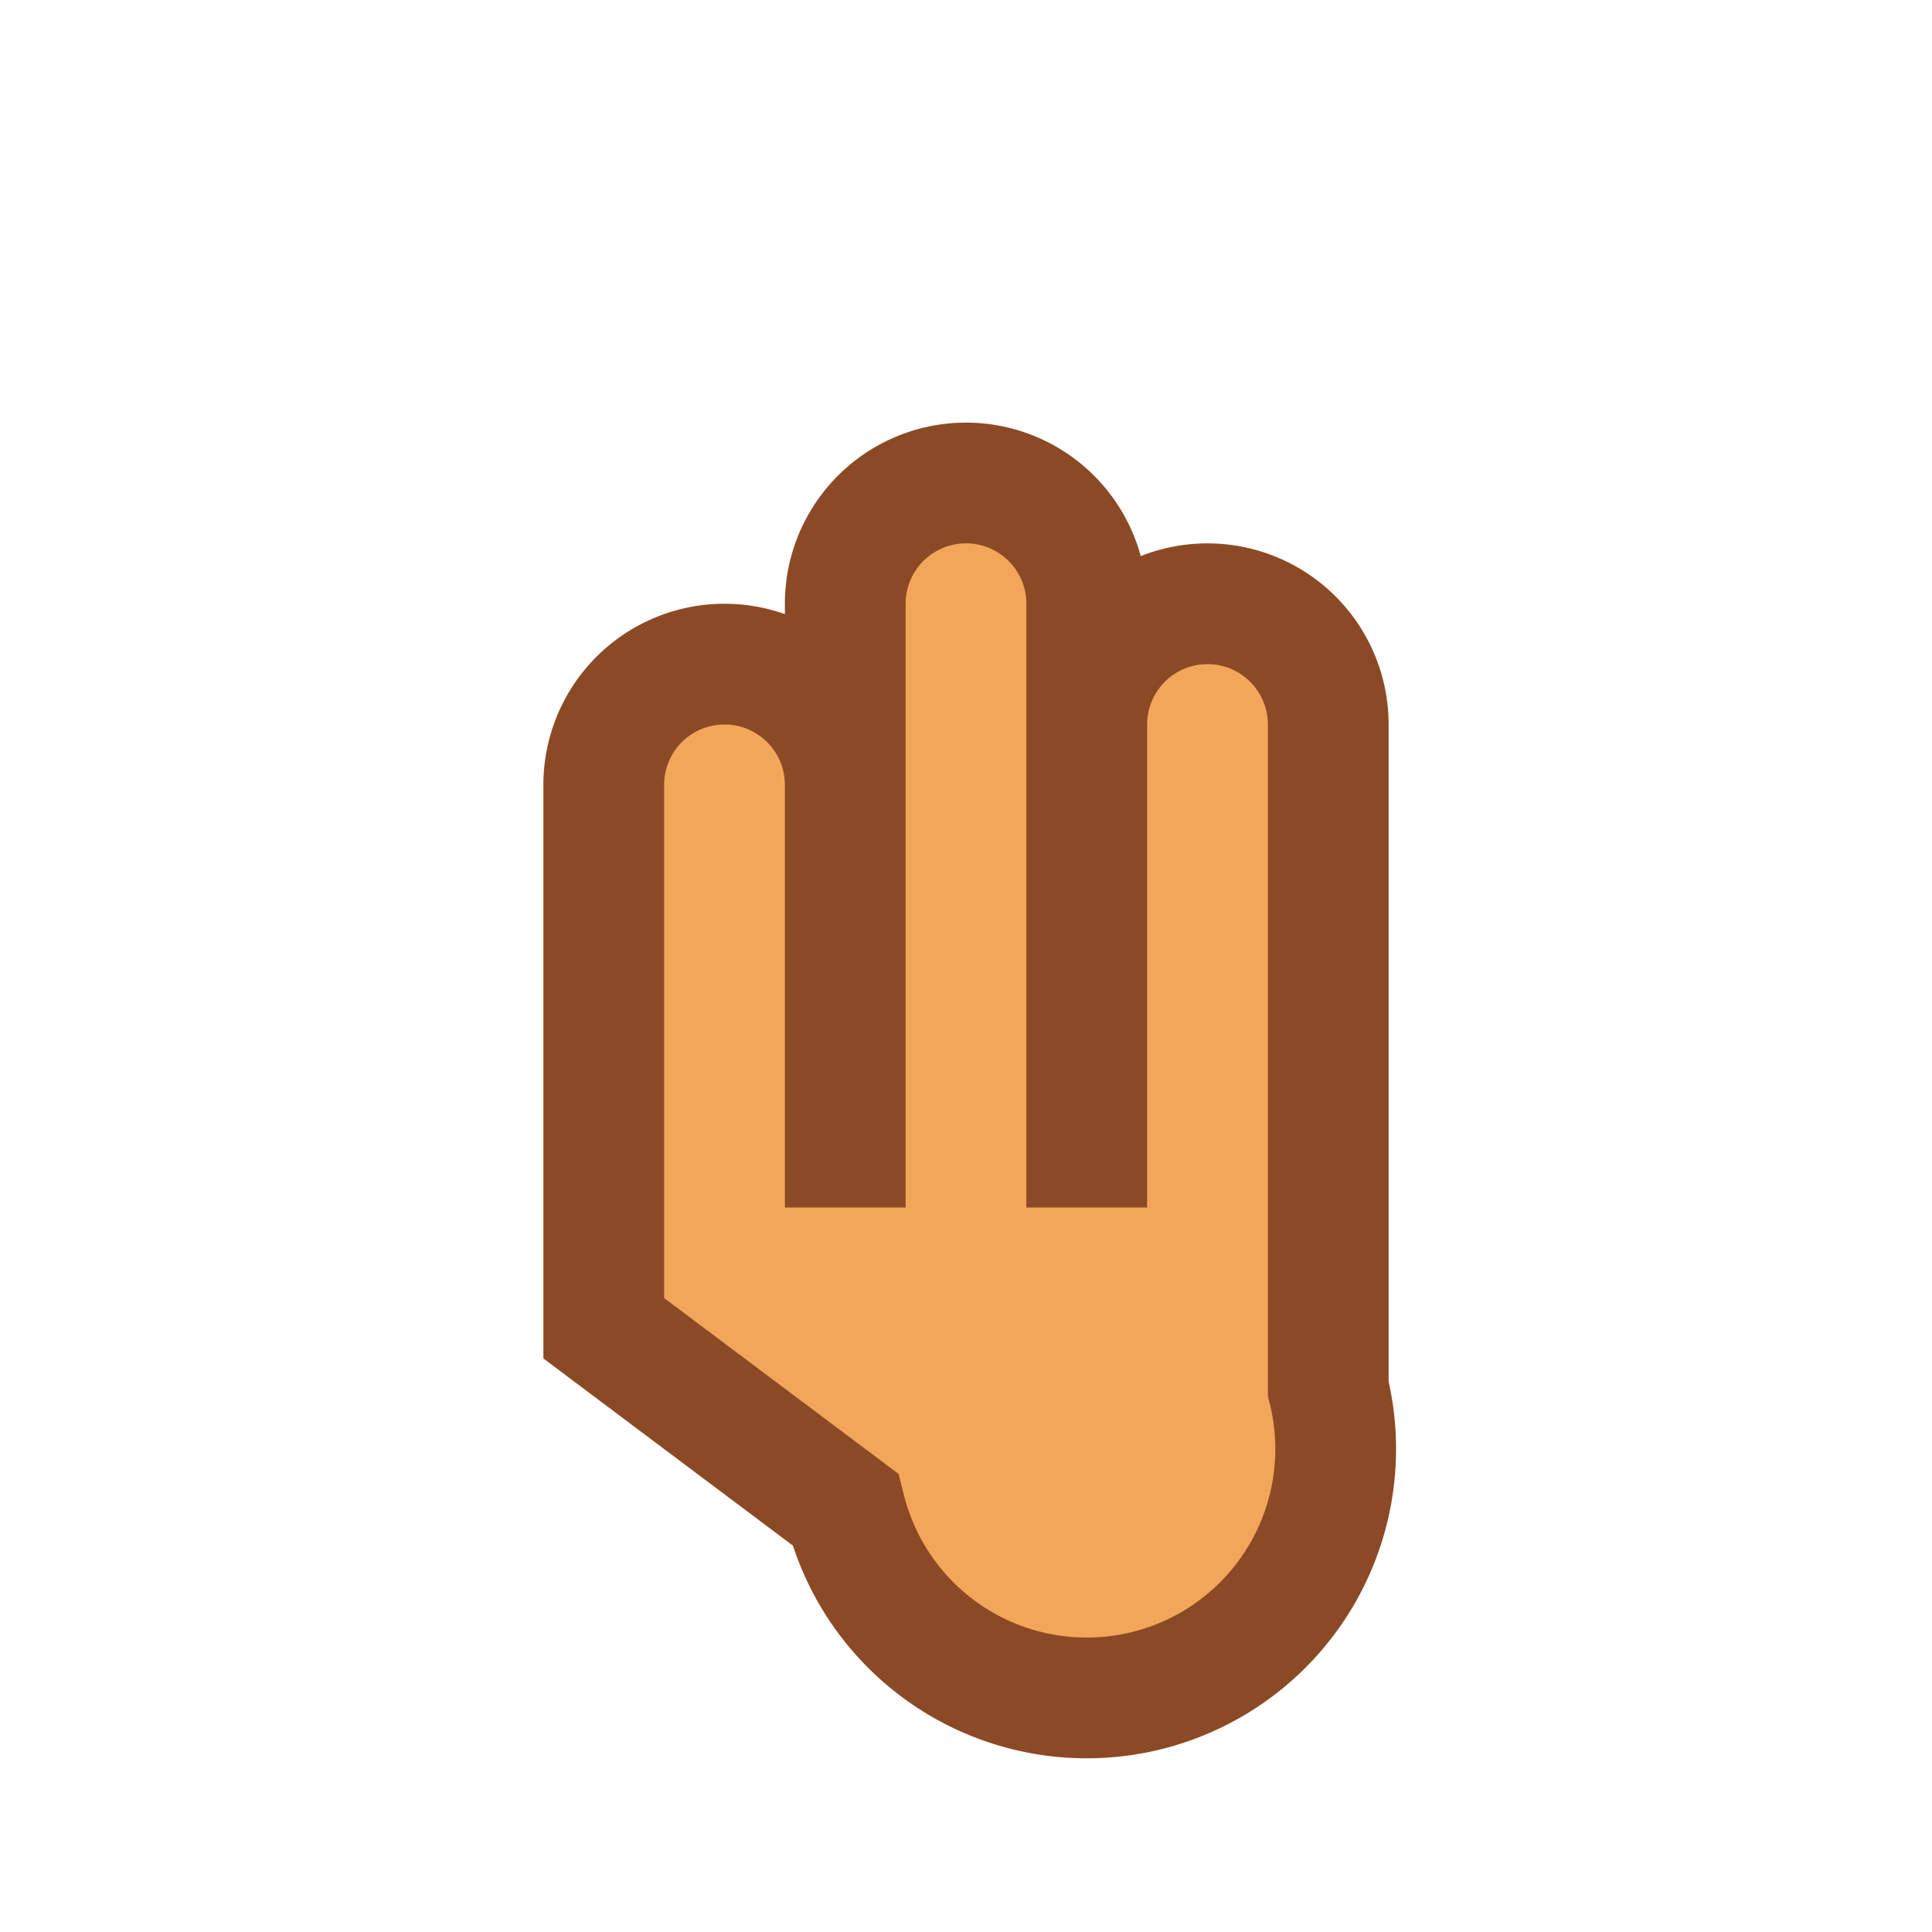 <?xml version="1.0" encoding="UTF-8"?>
<svg xmlns="http://www.w3.org/2000/svg" width="32" height="32" viewBox="0 0 32 32"><path d="M10 22v-9a2 2 0 0 1 4 0v7-10a2 2 0 0 1 4 0v10-8a2 2 0 0 1 4 0v11a4 4 0 0 1-8 2z" fill="#F2A65A" stroke="#8B4A25" stroke-width="2"/></svg>